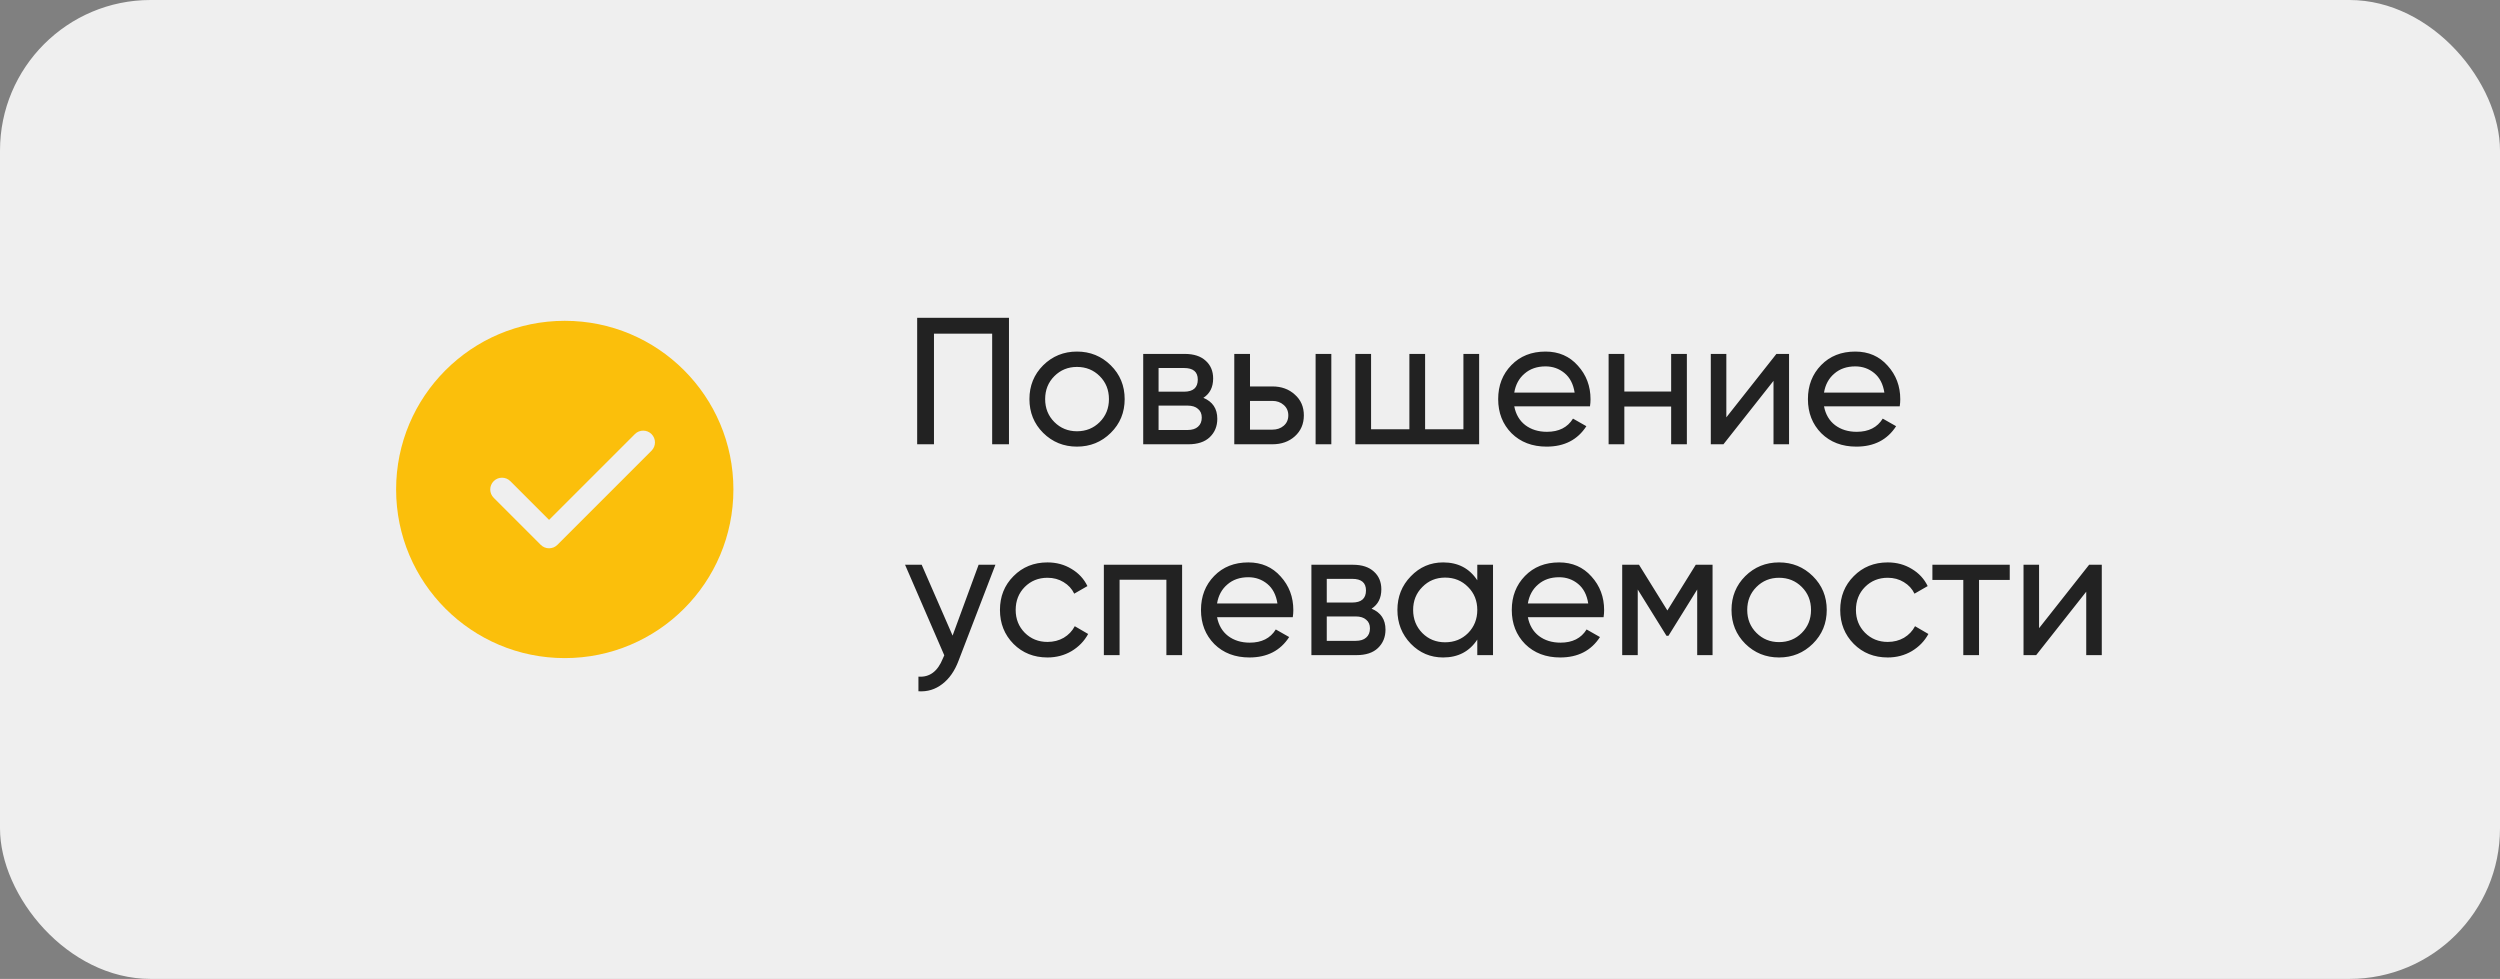 <?xml version="1.0" encoding="UTF-8"?> <svg xmlns="http://www.w3.org/2000/svg" width="166" height="65" viewBox="0 0 166 65" fill="none"><rect x="0" y="0" width="166" height="65" fill="#808080" stroke="none"/> <rect width="166" height="65" rx="10" fill="#EFEFEF"></rect> <path d="M29.582 24.582C31.608 22.556 34.408 21.302 37.5 21.302C40.592 21.302 43.393 22.556 45.418 24.582C47.444 26.608 48.698 29.408 48.698 32.5C48.698 35.592 47.444 38.393 45.418 40.418C43.393 42.444 40.592 43.698 37.5 43.698C34.408 43.698 31.608 42.444 29.582 40.418C27.556 38.393 26.302 35.592 26.302 32.5C26.302 29.408 27.556 26.608 29.582 24.582ZM43.261 29.928C43.566 29.622 43.566 29.128 43.261 28.823C42.956 28.518 42.461 28.518 42.156 28.823L36.458 34.52L33.886 31.948C33.581 31.643 33.086 31.643 32.781 31.948C32.476 32.253 32.476 32.748 32.781 33.053L35.906 36.178C36.211 36.483 36.706 36.483 37.011 36.178L43.261 29.928Z" fill="#FBBF0B"></path> <path d="M66.996 21.1V29.5H65.88V22.156H62.016V29.5H60.9V21.1H66.996ZM73.754 28.744C73.138 29.352 72.39 29.656 71.51 29.656C70.63 29.656 69.882 29.352 69.266 28.744C68.658 28.136 68.354 27.388 68.354 26.5C68.354 25.612 68.658 24.864 69.266 24.256C69.882 23.648 70.63 23.344 71.51 23.344C72.39 23.344 73.138 23.648 73.754 24.256C74.37 24.864 74.678 25.612 74.678 26.5C74.678 27.388 74.37 28.136 73.754 28.744ZM71.51 28.636C72.11 28.636 72.614 28.432 73.022 28.024C73.43 27.616 73.634 27.108 73.634 26.5C73.634 25.892 73.43 25.384 73.022 24.976C72.614 24.568 72.11 24.364 71.51 24.364C70.918 24.364 70.418 24.568 70.01 24.976C69.602 25.384 69.398 25.892 69.398 26.5C69.398 27.108 69.602 27.616 70.01 28.024C70.418 28.432 70.918 28.636 71.51 28.636ZM79.905 26.416C80.521 26.672 80.829 27.136 80.829 27.808C80.829 28.304 80.661 28.712 80.325 29.032C79.997 29.344 79.525 29.5 78.909 29.5H75.909V23.5H78.669C79.269 23.5 79.733 23.652 80.061 23.956C80.389 24.252 80.553 24.644 80.553 25.132C80.553 25.708 80.337 26.136 79.905 26.416ZM78.621 24.436H76.929V26.008H78.621C79.229 26.008 79.533 25.74 79.533 25.204C79.533 24.692 79.229 24.436 78.621 24.436ZM78.849 28.552C79.153 28.552 79.385 28.48 79.545 28.336C79.713 28.192 79.797 27.988 79.797 27.724C79.797 27.476 79.713 27.284 79.545 27.148C79.385 27.004 79.153 26.932 78.849 26.932H76.929V28.552H78.849ZM84.488 25.66C85.088 25.66 85.584 25.84 85.976 26.2C86.376 26.552 86.576 27.012 86.576 27.58C86.576 28.148 86.376 28.612 85.976 28.972C85.584 29.324 85.088 29.5 84.488 29.5H81.956V23.5H83V25.66H84.488ZM87.356 23.5H88.4V29.5H87.356V23.5ZM84.488 28.528C84.784 28.528 85.032 28.444 85.232 28.276C85.44 28.1 85.544 27.868 85.544 27.58C85.544 27.292 85.44 27.06 85.232 26.884C85.032 26.708 84.784 26.62 84.488 26.62H83V28.528H84.488ZM97.171 23.5H98.215V29.5H89.995V23.5H91.039V28.504H93.583V23.5H94.627V28.504H97.171V23.5ZM100.547 26.98C100.651 27.516 100.895 27.932 101.279 28.228C101.671 28.524 102.151 28.672 102.719 28.672C103.511 28.672 104.087 28.38 104.447 27.796L105.335 28.3C104.751 29.204 103.871 29.656 102.695 29.656C101.743 29.656 100.967 29.36 100.367 28.768C99.775 28.168 99.479 27.412 99.479 26.5C99.479 25.596 99.771 24.844 100.355 24.244C100.939 23.644 101.695 23.344 102.623 23.344C103.503 23.344 104.219 23.656 104.771 24.28C105.331 24.896 105.611 25.64 105.611 26.512C105.611 26.664 105.599 26.82 105.575 26.98H100.547ZM102.623 24.328C102.063 24.328 101.599 24.488 101.231 24.808C100.863 25.12 100.635 25.54 100.547 26.068H104.555C104.467 25.5 104.243 25.068 103.883 24.772C103.523 24.476 103.103 24.328 102.623 24.328ZM110.964 23.5H112.008V29.5H110.964V26.992H107.856V29.5H106.812V23.5H107.856V25.996H110.964V23.5ZM117.953 23.5H118.793V29.5H117.761V25.288L114.437 29.5H113.597V23.5H114.629V27.712L117.953 23.5ZM121.114 26.98C121.218 27.516 121.462 27.932 121.846 28.228C122.238 28.524 122.718 28.672 123.286 28.672C124.078 28.672 124.654 28.38 125.014 27.796L125.902 28.3C125.318 29.204 124.438 29.656 123.262 29.656C122.31 29.656 121.534 29.36 120.934 28.768C120.342 28.168 120.046 27.412 120.046 26.5C120.046 25.596 120.338 24.844 120.922 24.244C121.506 23.644 122.262 23.344 123.19 23.344C124.07 23.344 124.786 23.656 125.338 24.28C125.898 24.896 126.178 25.64 126.178 26.512C126.178 26.664 126.166 26.82 126.142 26.98H121.114ZM123.19 24.328C122.63 24.328 122.166 24.488 121.798 24.808C121.43 25.12 121.202 25.54 121.114 26.068H125.122C125.034 25.5 124.81 25.068 124.45 24.772C124.09 24.476 123.67 24.328 123.19 24.328ZM64.98 37.5H66.096L63.648 43.872C63.392 44.552 63.032 45.068 62.568 45.42C62.104 45.78 61.576 45.94 60.984 45.9V44.928C61.72 44.984 62.26 44.584 62.604 43.728L62.7 43.512L60.096 37.5H61.2L63.252 42.204L64.98 37.5ZM69.553 43.656C68.649 43.656 67.897 43.356 67.297 42.756C66.697 42.148 66.397 41.396 66.397 40.5C66.397 39.604 66.697 38.856 67.297 38.256C67.897 37.648 68.649 37.344 69.553 37.344C70.145 37.344 70.677 37.488 71.149 37.776C71.621 38.056 71.973 38.436 72.205 38.916L71.329 39.42C71.177 39.1 70.941 38.844 70.621 38.652C70.309 38.46 69.953 38.364 69.553 38.364C68.953 38.364 68.449 38.568 68.041 38.976C67.641 39.384 67.441 39.892 67.441 40.5C67.441 41.1 67.641 41.604 68.041 42.012C68.449 42.42 68.953 42.624 69.553 42.624C69.953 42.624 70.313 42.532 70.633 42.348C70.953 42.156 71.197 41.9 71.365 41.58L72.253 42.096C71.997 42.568 71.629 42.948 71.149 43.236C70.669 43.516 70.137 43.656 69.553 43.656ZM78.492 37.5V43.5H77.448V38.496H74.34V43.5H73.296V37.5H78.492ZM80.813 40.98C80.917 41.516 81.161 41.932 81.545 42.228C81.937 42.524 82.417 42.672 82.985 42.672C83.777 42.672 84.353 42.38 84.713 41.796L85.601 42.3C85.017 43.204 84.137 43.656 82.961 43.656C82.009 43.656 81.233 43.36 80.633 42.768C80.041 42.168 79.745 41.412 79.745 40.5C79.745 39.596 80.037 38.844 80.621 38.244C81.205 37.644 81.961 37.344 82.889 37.344C83.769 37.344 84.485 37.656 85.037 38.28C85.597 38.896 85.877 39.64 85.877 40.512C85.877 40.664 85.865 40.82 85.841 40.98H80.813ZM82.889 38.328C82.329 38.328 81.865 38.488 81.497 38.808C81.129 39.12 80.901 39.54 80.813 40.068H84.821C84.733 39.5 84.509 39.068 84.149 38.772C83.789 38.476 83.369 38.328 82.889 38.328ZM91.073 40.416C91.689 40.672 91.997 41.136 91.997 41.808C91.997 42.304 91.829 42.712 91.493 43.032C91.165 43.344 90.693 43.5 90.077 43.5H87.077V37.5H89.837C90.437 37.5 90.901 37.652 91.229 37.956C91.557 38.252 91.721 38.644 91.721 39.132C91.721 39.708 91.505 40.136 91.073 40.416ZM89.789 38.436H88.097V40.008H89.789C90.397 40.008 90.701 39.74 90.701 39.204C90.701 38.692 90.397 38.436 89.789 38.436ZM90.017 42.552C90.321 42.552 90.553 42.48 90.713 42.336C90.881 42.192 90.965 41.988 90.965 41.724C90.965 41.476 90.881 41.284 90.713 41.148C90.553 41.004 90.321 40.932 90.017 40.932H88.097V42.552H90.017ZM98.092 37.5H99.136V43.5H98.092V42.468C97.572 43.26 96.816 43.656 95.824 43.656C94.984 43.656 94.268 43.352 93.676 42.744C93.084 42.128 92.788 41.38 92.788 40.5C92.788 39.62 93.084 38.876 93.676 38.268C94.268 37.652 94.984 37.344 95.824 37.344C96.816 37.344 97.572 37.74 98.092 38.532V37.5ZM95.956 42.648C96.564 42.648 97.072 42.444 97.48 42.036C97.888 41.62 98.092 41.108 98.092 40.5C98.092 39.892 97.888 39.384 97.48 38.976C97.072 38.56 96.564 38.352 95.956 38.352C95.356 38.352 94.852 38.56 94.444 38.976C94.036 39.384 93.832 39.892 93.832 40.5C93.832 41.108 94.036 41.62 94.444 42.036C94.852 42.444 95.356 42.648 95.956 42.648ZM101.45 40.98C101.554 41.516 101.798 41.932 102.182 42.228C102.574 42.524 103.054 42.672 103.622 42.672C104.414 42.672 104.99 42.38 105.35 41.796L106.238 42.3C105.654 43.204 104.774 43.656 103.598 43.656C102.646 43.656 101.87 43.36 101.27 42.768C100.678 42.168 100.382 41.412 100.382 40.5C100.382 39.596 100.674 38.844 101.258 38.244C101.842 37.644 102.598 37.344 103.526 37.344C104.406 37.344 105.122 37.656 105.674 38.28C106.234 38.896 106.514 39.64 106.514 40.512C106.514 40.664 106.502 40.82 106.478 40.98H101.45ZM103.526 38.328C102.966 38.328 102.502 38.488 102.134 38.808C101.766 39.12 101.538 39.54 101.45 40.068H105.458C105.37 39.5 105.146 39.068 104.786 38.772C104.426 38.476 104.006 38.328 103.526 38.328ZM113.714 37.5V43.5H112.694V39.144L110.786 42.216H110.654L108.746 39.144V43.5H107.714V37.5H108.83L110.714 40.536L112.598 37.5H113.714ZM120.372 42.744C119.756 43.352 119.008 43.656 118.128 43.656C117.248 43.656 116.5 43.352 115.884 42.744C115.276 42.136 114.972 41.388 114.972 40.5C114.972 39.612 115.276 38.864 115.884 38.256C116.5 37.648 117.248 37.344 118.128 37.344C119.008 37.344 119.756 37.648 120.372 38.256C120.988 38.864 121.296 39.612 121.296 40.5C121.296 41.388 120.988 42.136 120.372 42.744ZM118.128 42.636C118.728 42.636 119.232 42.432 119.64 42.024C120.048 41.616 120.252 41.108 120.252 40.5C120.252 39.892 120.048 39.384 119.64 38.976C119.232 38.568 118.728 38.364 118.128 38.364C117.536 38.364 117.036 38.568 116.628 38.976C116.22 39.384 116.016 39.892 116.016 40.5C116.016 41.108 116.22 41.616 116.628 42.024C117.036 42.432 117.536 42.636 118.128 42.636ZM125.346 43.656C124.442 43.656 123.69 43.356 123.09 42.756C122.49 42.148 122.19 41.396 122.19 40.5C122.19 39.604 122.49 38.856 123.09 38.256C123.69 37.648 124.442 37.344 125.346 37.344C125.938 37.344 126.47 37.488 126.942 37.776C127.414 38.056 127.766 38.436 127.998 38.916L127.122 39.42C126.97 39.1 126.734 38.844 126.414 38.652C126.102 38.46 125.746 38.364 125.346 38.364C124.746 38.364 124.242 38.568 123.834 38.976C123.434 39.384 123.234 39.892 123.234 40.5C123.234 41.1 123.434 41.604 123.834 42.012C124.242 42.42 124.746 42.624 125.346 42.624C125.746 42.624 126.106 42.532 126.426 42.348C126.746 42.156 126.99 41.9 127.158 41.58L128.046 42.096C127.79 42.568 127.422 42.948 126.942 43.236C126.462 43.516 125.93 43.656 125.346 43.656ZM133.447 37.5V38.508H131.407V43.5H130.363V38.508H128.311V37.5H133.447ZM138.718 37.5H139.558V43.5H138.526V39.288L135.202 43.5H134.362V37.5H135.394V41.712L138.718 37.5Z" fill="#222222"></path> </svg> 